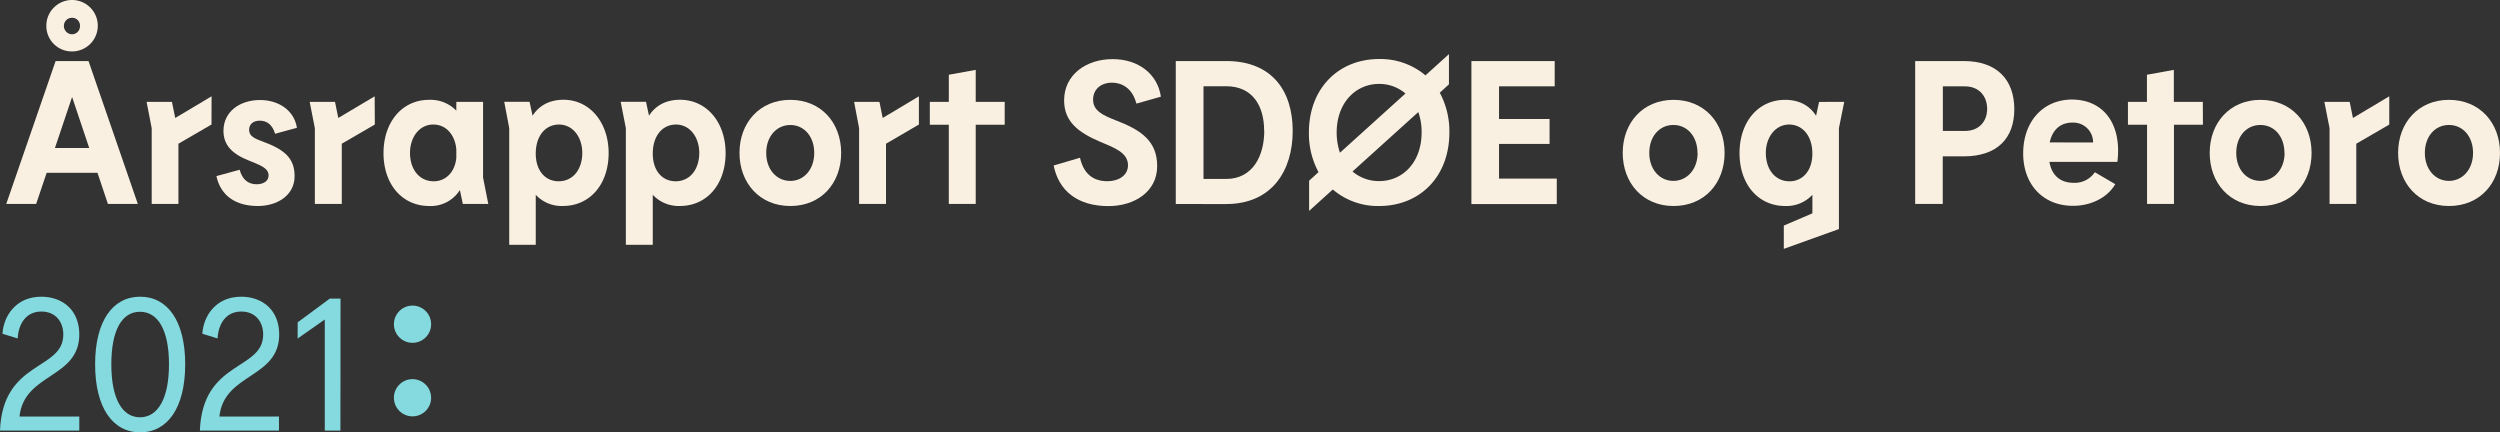 <svg id="Layer_1" data-name="Layer 1" xmlns="http://www.w3.org/2000/svg" xmlns:xlink="http://www.w3.org/1999/xlink" viewBox="0 0 836.02 144.58"><rect x="0" y="0" width="836.02" height="144.58" fill="#333333" stroke="none"/><defs><clipPath id="clip-path" transform="translate(0.29 0)"><rect x="127.84" y="97.48" width="19.01" height="45.45" fill="none"/></clipPath></defs><path d="M32.31,57.79h-17L11.8,68.2H1.8L18.31,20.41h11L45.8,68.2h-10ZM15.21,8.67a8.6,8.6,0,1,1,8.67,8.53h-.07a8.51,8.51,0,0,1-8.6-8.4ZM29.55,49.5,23.82,32.43,18.08,49.5ZM21.08,8.67a2.77,2.77,0,0,0,2.72,2.8h0a2.7,2.7,0,0,0,2.66-2.74h0V8.67a2.64,2.64,0,0,0-2.54-2.73h-.11a2.7,2.7,0,0,0-2.73,2.67h0Z" transform="translate(0.29 0)" fill="#f9f0e1"/><path d="M70.44,41.64,59.38,48.06V68.2H50.44V42.87l-1.71-8.81H57.2l1.11,5.39,12.15-7.24Z" transform="translate(0.29 0)" fill="#f9f0e1"/><path d="M86.56,40.35c-2.12,0-3.55,1.16-3.55,3.07,0,2.12,1.84,2.94,4.78,4,7,2.59,10.44,5.46,10.44,11.47,0,6.49-5.87,10-12.29,10-7.3,0-12.42-3.34-13.86-10l7.78-2.12c.82,3.07,2.66,4.85,5.67,4.85,2.32,0,4-1.09,4-2.94,0-2.59-3.14-3.55-6.42-4.92-5.73-2.25-8.67-5.19-8.67-10,0-6.49,5.53-10.31,12.22-10.31C93,33.45,98.13,37,99,42.73l-7.3,2C90.79,41.71,89,40.35,86.56,40.35Z" transform="translate(0.29 0)" fill="#f9f0e1"/><path d="M125.06,41.64,114,48.06V68.2H105V42.87l-1.73-8.81h8.47l1.09,5.39L125,32.21Z" transform="translate(0.29 0)" fill="#f9f0e1"/><path d="M154.49,68.2l-1-4.64a11.49,11.49,0,0,1-10.24,5.33c-9.08,0-15.29-7.3-15.29-17.68s6.21-17.82,15.22-17.82A12,12,0,0,1,152.31,37V34.07h8.94V59.39L163,68.2Zm-2.18-15.41V49.9c-.48-5-3.55-8.26-7.71-8.26-4.64,0-7.78,4.23-7.78,9.49,0,5.53,3.14,9.49,7.92,9.49C148.75,60.62,151.83,57.62,152.31,52.79Z" transform="translate(0.29 0)" fill="#f9f0e1"/><path d="M203.24,51.2c0,10.38-6.21,17.68-15.29,17.68a11.79,11.79,0,0,1-9.08-3.74V81.86H170v-39l-1.67-8.81h8.47l1,4.64c2.12-3.28,5.53-5.33,10.38-5.33C197,33.39,203.24,41,203.24,51.2Zm-8.81-.06c0-5.26-3.14-9.49-7.78-9.49s-7.78,3.89-7.78,9.69,3.21,9.28,7.65,9.28C191.31,60.62,194.43,56.66,194.43,51.14Z" transform="translate(0.29 0)" fill="#f9f0e1"/><path d="M242.36,51.2c0,10.38-6.21,17.68-15.29,17.68A11.81,11.81,0,0,1,218,65.14V81.86H209v-39l-1.73-8.81h8.47l1,4.64c2.12-3.28,5.53-5.33,10.38-5.33C236.15,33.39,242.36,41,242.36,51.2Zm-8.81-.06c0-5.26-3.14-9.49-7.78-9.49S218,45.54,218,51.34s3.21,9.28,7.65,9.28C230.41,60.62,233.55,56.66,233.55,51.14Z" transform="translate(0.29 0)" fill="#f9f0e1"/><path d="M247,51.14c0-10.1,6.76-17.75,17-17.75S281,41,281,51.14s-6.73,17.75-17,17.75S247,61.14,247,51.14Zm25,0c0-5.53-3.4-9.34-8-9.34s-8.06,3.82-8.06,9.35S259.4,60.5,264,60.5s8-3.9,8-9.36Z" transform="translate(0.29 0)" fill="#f9f0e1"/><path d="M307,41.64l-11,6.42V68.2h-9V42.87l-1.67-8.81h8.47l1.09,5.39L307,32.21Z" transform="translate(0.29 0)" fill="#f9f0e1"/><path d="M335.69,41.71H326V68.2h-9V41.71h-6.35V34.06H317V25l9-1.64V34.07h9.69v7.64Z" transform="translate(0.29 0)" fill="#f9f0e1"/><path d="M371.53,27.65c-3.62,0-6.28,2.18-6.28,5.67,0,3.69,3.14,5.19,7.78,7,8.46,3.21,13.65,7,13.65,15.22,0,8.67-7.71,13.38-16.32,13.38-10.17,0-16.59-5-18.3-13.58l8.81-2.59c1.09,4.92,4,7.85,9.15,7.85,3.75,0,6.9-1.91,6.9-5.33,0-4.23-4.57-5.87-9.28-7.85-7.58-3.21-12.08-6.9-12.08-13.86,0-8.53,7.3-13.79,16.25-13.79,8.53,0,15,4.92,16.11,12.56l-8.19,2.32C378.57,30.14,375.56,27.65,371.53,27.65Z" transform="translate(0.29 0)" fill="#f9f0e1"/><path d="M432,43.79c0,13.24-6.9,24.44-22.26,24.44H392.9V20.41h16.86C425.13,20.41,432,30.45,432,43.79Zm-9.55-.07c0-8.26-3.82-14.88-12.7-14.88h-7.58v31h7.58c8.91,0,12.74-7.77,12.74-16.1Z" transform="translate(0.29 0)" fill="#f9f0e1"/><path d="M484.39,44.31c0,14.81-9.9,24.58-23.48,24.58a23.12,23.12,0,0,1-15.5-5.53l-7.92,7.17V60.43l3.14-2.87a27.17,27.17,0,0,1-3.21-13.24c0-14.88,10-24.58,23.48-24.58a23.44,23.44,0,0,1,15.5,5.46l7.85-7.1V28.2L481.18,31A27.19,27.19,0,0,1,484.39,44.31ZM447.8,51.07l21.91-19.8a13.47,13.47,0,0,0-8.81-3.21c-8,0-14.2,6.49-14.2,16.25A21,21,0,0,0,447.8,51.07Zm27.31-6.76A19.59,19.59,0,0,0,474,37.48L452,57.35a13.65,13.65,0,0,0,8.87,3.21C469,60.56,475.11,54.07,475.11,44.31Z" transform="translate(0.29 0)" fill="#f9f0e1"/><path d="M520.31,59.79v8.46H491.76V20.41h27.85v8.46H501V39.79H517.9v8.35H501V59.73h19.27Z" transform="translate(0.29 0)" fill="#f9f0e1"/><path d="M542.36,51.14c0-10.1,6.76-17.75,17-17.75S576.43,41,576.43,51.14s-6.76,17.75-17.07,17.75S542.36,61.14,542.36,51.14Zm25,0c0-5.53-3.41-9.35-8.06-9.35s-8.06,3.82-8.06,9.35,3.48,9.35,8.06,9.35,8.11-3.88,8.11-9.35Z" transform="translate(0.29 0)" fill="#f9f0e1"/><path d="M616.43,34.07l-1.77,8.81V76.6l-18.43,6.62V75.44l9.56-4.1v-6.2a11.8,11.8,0,0,1-9.08,3.75c-9.08,0-15.29-7.3-15.29-17.68s6.21-17.82,15.22-17.82c4.85,0,8.26,2,10.38,5.33l1-4.64ZM605.78,51.34c0-5.8-3.21-9.69-7.78-9.69s-7.78,4.23-7.78,9.49c0,5.53,3.14,9.49,7.92,9.49C602.57,60.62,605.78,57.07,605.78,51.34Z" transform="translate(0.29 0)" fill="#f9f0e1"/><path d="M673.31,36.52c0,9.63-5.6,15.77-16.93,15.77h-7V68.2h-9.22V20.41h16.22C667.64,20.41,673.31,26.79,673.31,36.52Zm-9.08-.13c0-4.1-2.59-7.51-7.44-7.51h-7.37V43.79h7.37C661.63,43.79,664.23,40.48,664.23,36.39Z" transform="translate(0.29 0)" fill="#f9f0e1"/><path d="M707.78,54.14H685.05c.82,4.71,3.82,7,8.19,7a8.11,8.11,0,0,0,7-3.55l6.83,4c-2.53,4.37-7.92,7.24-14.13,7.24-9.9,0-16.66-7-16.66-17.54s6.55-18,16.38-18C703.62,33.39,709.31,42.05,707.78,54.14Zm-8.12-6.49A6.59,6.59,0,0,0,693.11,41h-.45c-3.89,0-6.62,2.39-7.51,6.62Z" transform="translate(0.29 0)" fill="#f9f0e1"/><path d="M736.39,41.71H726.7V68.2h-9V41.71h-6.39V34.06h6.35V25l9-1.64V34.07h9.69Z" transform="translate(0.29 0)" fill="#f9f0e1"/><path d="M738.65,51.14c0-10.1,6.76-17.75,17-17.75S772.72,41,772.72,51.14,766,68.89,755.65,68.89,738.65,61.14,738.65,51.14Zm25,0c0-5.53-3.41-9.35-8.06-9.35s-8.06,3.82-8.06,9.35,3.48,9.35,8.06,9.35,8.11-3.89,8.11-9.35Z" transform="translate(0.29 0)" fill="#f9f0e1"/><path d="M798.73,41.64l-11.06,6.42V68.2h-8.94V42.87L777,34.06h8.46l1.09,5.39,12.15-7.24v9.43Z" transform="translate(0.29 0)" fill="#f9f0e1"/><path d="M801.66,51.14c0-10.1,6.76-17.75,17-17.75S835.73,41,835.73,51.14,829,68.89,818.66,68.89,801.66,61.14,801.66,51.14Zm25.06,0c0-5.53-3.41-9.35-8.06-9.35s-8.06,3.82-8.06,9.35,3.48,9.35,8.06,9.35S826.72,56.6,826.72,51.14Z" transform="translate(0.29 0)" fill="#f9f0e1"/><g clip-path="url(#clip-path)"><path d="M168.31,108.42a6.22,6.22,0,1,1-6.22-6.22,6.21,6.21,0,0,1,6.22,6.22v0h0" transform="translate(0.29 0)" fill="#84dade"/><path d="M172.06,83.9A9.88,9.88,0,1,1,162.18,74a9.88,9.88,0,0,1,9.88,9.88h0" transform="translate(0.29 0)" fill="#84dade"/><path d="M186.64,118.35a9.88,9.88,0,1,1,9.88-9.88,9.88,9.88,0,0,1-9.88,9.88h0" transform="translate(0.29 0)" fill="#84dade"/><path d="M186.64,93.79a9.88,9.88,0,1,1,9.88-9.88,9.88,9.88,0,0,1-9.88,9.88h0" transform="translate(0.29 0)" fill="#84dade"/><path d="M168.31,133a6.22,6.22,0,1,1-6.23-6.21h0a6.21,6.21,0,0,1,6.22,6.2h0" transform="translate(0.29 0)" fill="#84dade"/><path d="M186.64,142.93a9.88,9.88,0,1,1,9.88-9.88,9.88,9.88,0,0,1-9.88,9.88h0" transform="translate(0.29 0)" fill="#84dade"/><path d="M143.88,108.42a6.22,6.22,0,1,1-6.22-6.22,6.21,6.21,0,0,1,6.22,6.22v0h0" transform="translate(0.29 0)" fill="#84dade"/><path d="M147.6,83.9A9.88,9.88,0,1,1,137.72,74a9.88,9.88,0,0,1,9.88,9.88h0" transform="translate(0.29 0)" fill="#84dade"/><path d="M143.88,133a6.22,6.22,0,1,1-6.23-6.21h0a6.22,6.22,0,0,1,6.22,6.21" transform="translate(0.29 0)" fill="#84dade"/></g><path d="M13.51,99.22c7.18,0,12.72,4.53,12.72,12.6,0,14.8-18.46,12.85-20,27.47h20V144H-.29c.88-23.63,21.17-20,21.17-32.13,0-4.41-2.71-7.69-7.31-7.69-5.17,0-7.69,4.1-7.94,9l-5.1-1.57C.91,105.71,5,99.22,13.51,99.22Z" transform="translate(0.29 0)" fill="#84dade"/><path d="M31.52,121.84c0-14.56,5.93-22.62,15.06-22.62s15.06,8.06,15.06,22.62-5.92,22.74-15.06,22.74S31.52,136.39,31.52,121.84Zm24.7,0c0-11.41-3.65-17.58-9.7-17.58s-9.58,6.17-9.58,17.58,3.59,17.7,9.58,17.7S56.22,133.3,56.22,121.84Z" transform="translate(0.29 0)" fill="#84dade"/><path d="M80.35,99.22c7.18,0,12.73,4.53,12.73,12.6,0,14.8-18.46,12.85-20,27.47H93V144H66.55c.88-23.63,21.17-20,21.17-32.13,0-4.41-2.71-7.69-7.31-7.69-5.16,0-7.68,4.1-7.94,9l-5.1-1.57C67.75,105.71,71.84,99.22,80.35,99.22Z" transform="translate(0.29 0)" fill="#84dade"/><path d="M113.55,144h-5.23V106.84l-9.07,6.36v-5.41L110,99.85h3.59Z" transform="translate(0.29 0)" fill="#84dade"/></svg>
